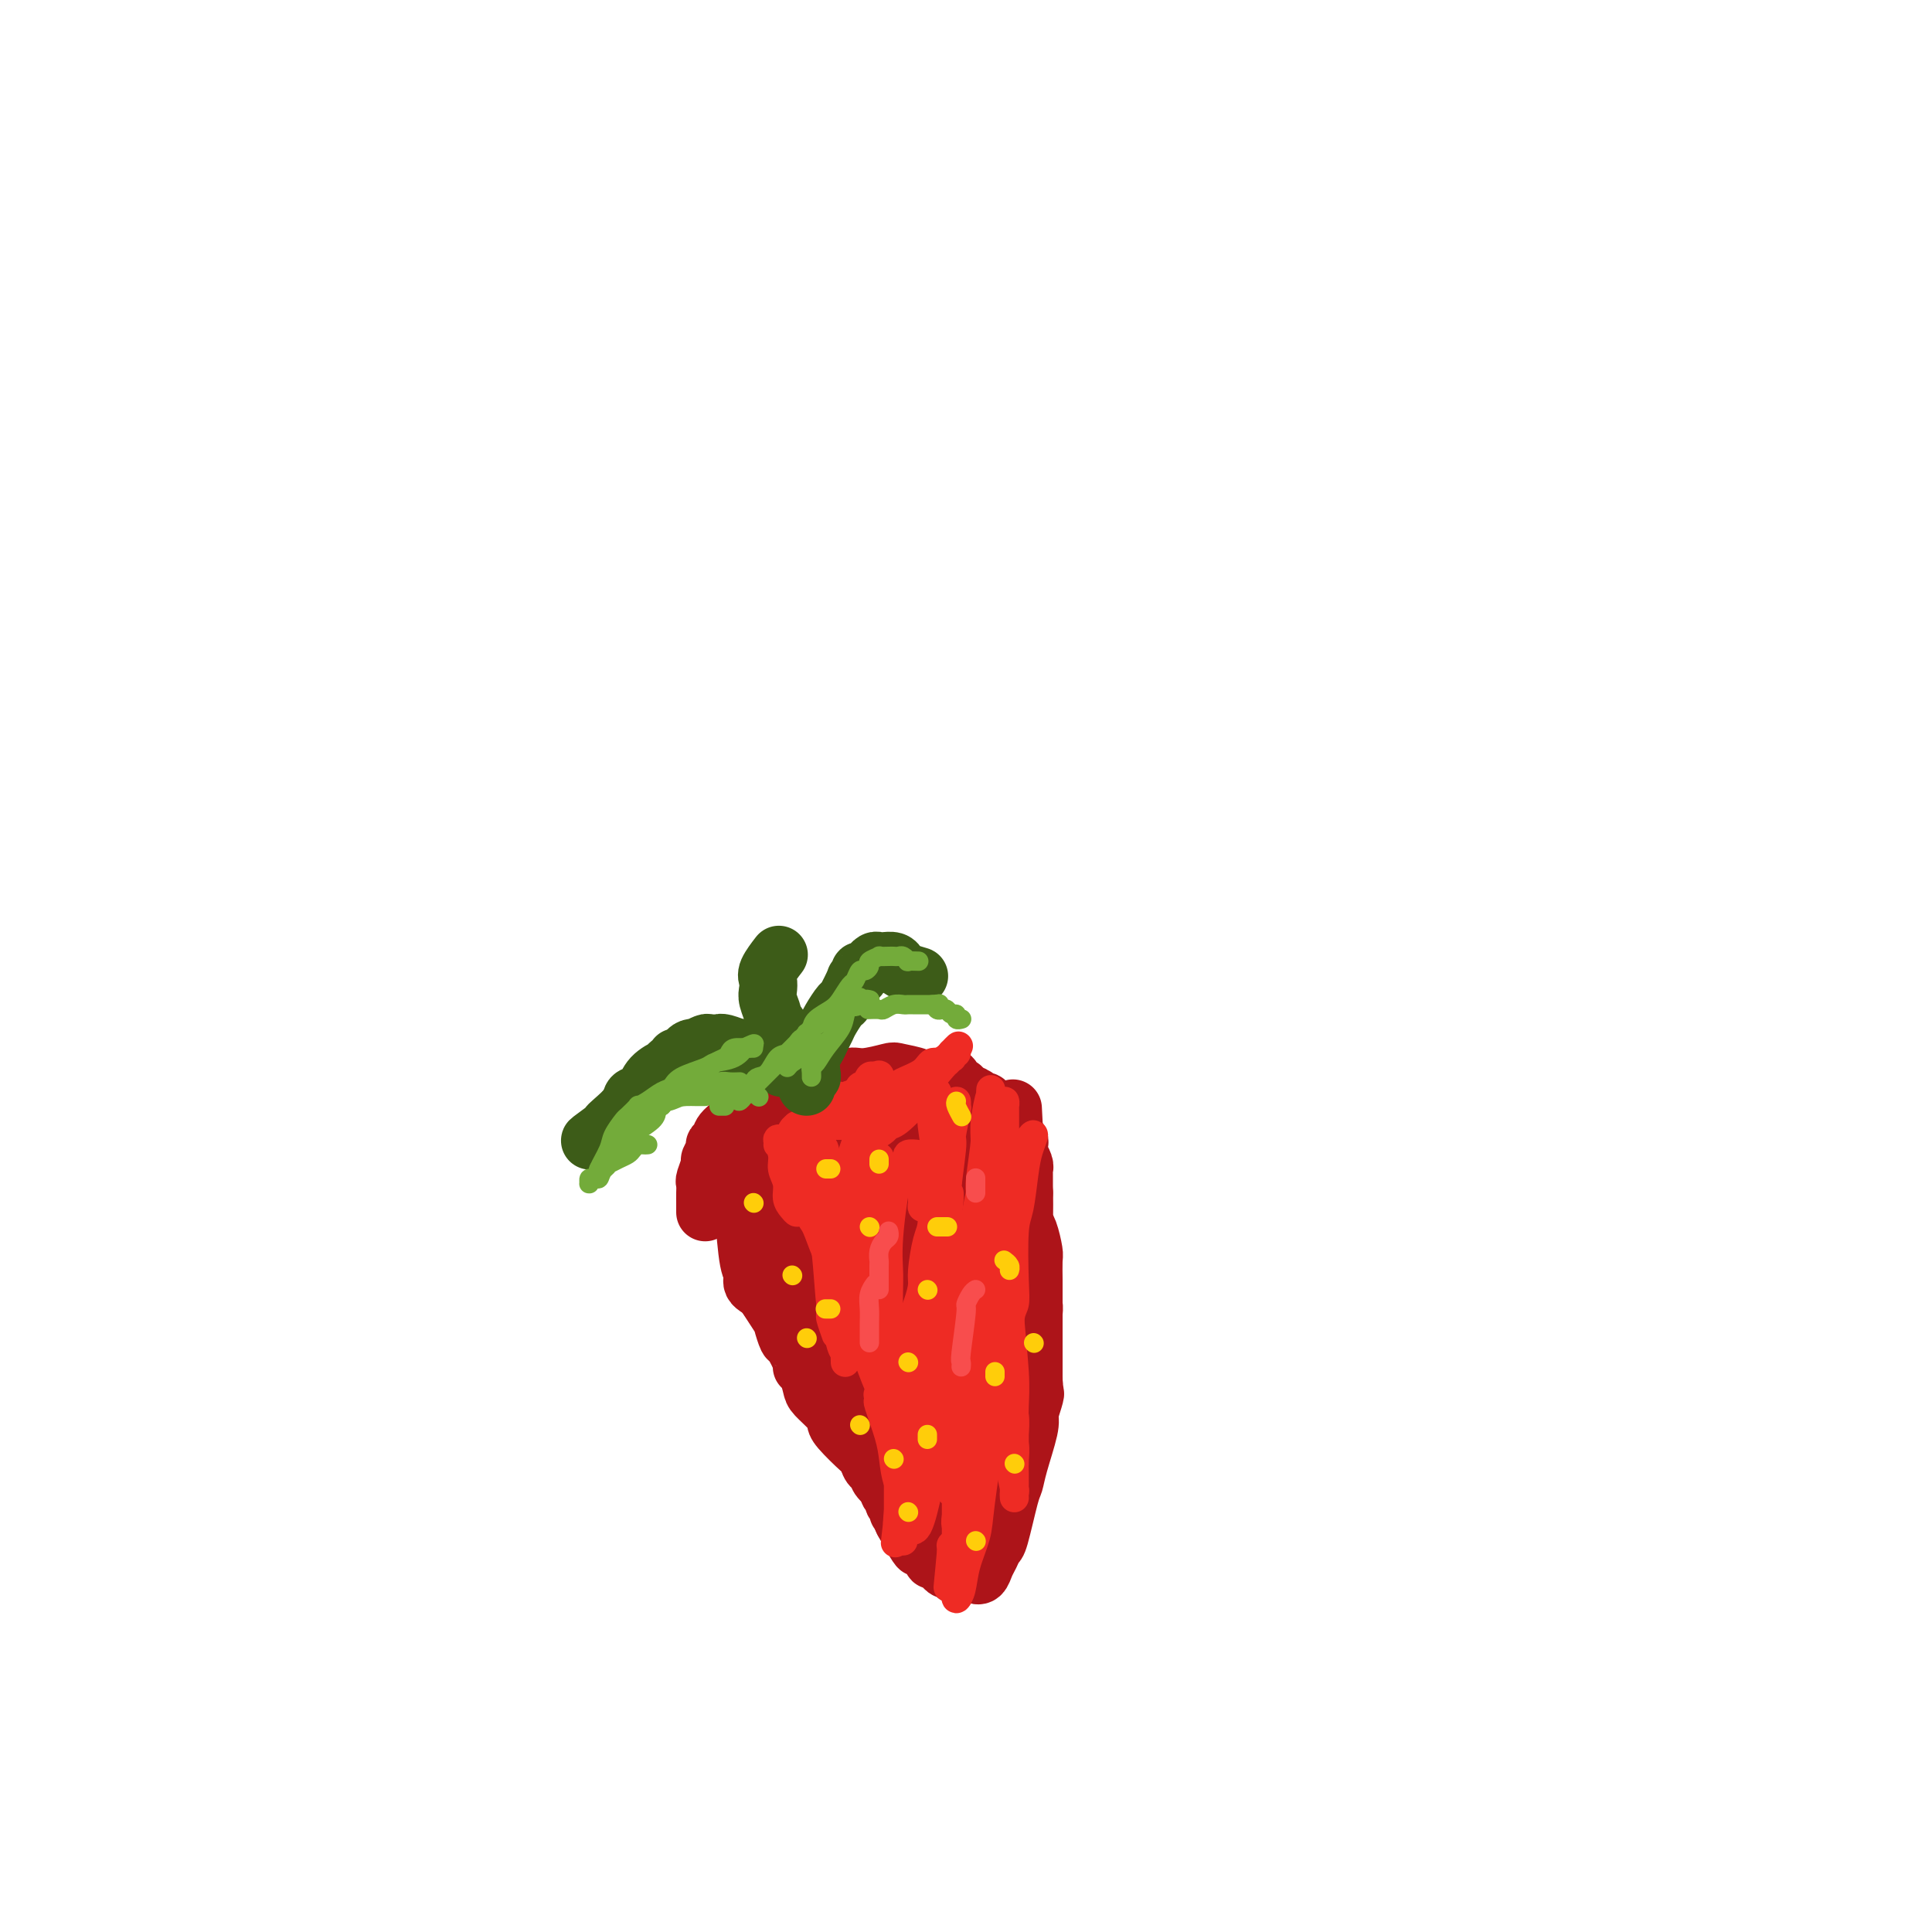 <svg viewBox='0 0 400 400' version='1.1' xmlns='http://www.w3.org/2000/svg' xmlns:xlink='http://www.w3.org/1999/xlink'><g fill='none' stroke='#AD1419' stroke-width='12' stroke-linecap='round' stroke-linejoin='round'><path d='M151,245c0.338,0.357 0.675,0.715 1,1c0.325,0.285 0.637,0.499 1,1c0.363,0.501 0.778,1.289 1,2c0.222,0.711 0.252,1.346 1,3c0.748,1.654 2.213,4.327 3,6c0.787,1.673 0.897,2.346 1,3c0.103,0.654 0.199,1.288 1,3c0.801,1.712 2.307,4.500 3,6c0.693,1.500 0.574,1.711 1,3c0.426,1.289 1.396,3.655 2,5c0.604,1.345 0.843,1.671 1,2c0.157,0.329 0.231,0.663 1,2c0.769,1.337 2.232,3.676 3,5c0.768,1.324 0.839,1.634 1,2c0.161,0.366 0.410,0.789 1,2c0.590,1.211 1.520,3.211 2,4c0.480,0.789 0.510,0.369 1,1c0.490,0.631 1.439,2.314 2,3c0.561,0.686 0.732,0.377 1,1c0.268,0.623 0.631,2.180 1,3c0.369,0.820 0.744,0.902 1,1c0.256,0.098 0.393,0.211 1,1c0.607,0.789 1.683,2.252 2,3c0.317,0.748 -0.125,0.779 0,1c0.125,0.221 0.817,0.632 1,1c0.183,0.368 -0.144,0.692 0,1c0.144,0.308 0.760,0.598 1,1c0.240,0.402 0.103,0.916 0,1c-0.103,0.084 -0.172,-0.262 0,0c0.172,0.262 0.586,1.131 1,2'/><path d='M187,315c5.829,10.777 2.403,2.720 1,0c-1.403,-2.720 -0.783,-0.103 0,1c0.783,1.103 1.730,0.692 2,1c0.270,0.308 -0.138,1.337 0,2c0.138,0.663 0.820,0.962 1,1c0.180,0.038 -0.144,-0.183 0,0c0.144,0.183 0.756,0.771 1,1c0.244,0.229 0.121,0.099 0,0c-0.121,-0.099 -0.240,-0.167 0,0c0.240,0.167 0.838,0.571 1,1c0.162,0.429 -0.112,0.885 0,1c0.112,0.115 0.609,-0.109 1,0c0.391,0.109 0.677,0.551 1,1c0.323,0.449 0.683,0.905 1,1c0.317,0.095 0.591,-0.171 1,0c0.409,0.171 0.955,0.778 1,1c0.045,0.222 -0.409,0.059 0,0c0.409,-0.059 1.682,-0.014 2,0c0.318,0.014 -0.318,-0.002 0,0c0.318,0.002 1.591,0.023 2,0c0.409,-0.023 -0.045,-0.091 0,0c0.045,0.091 0.588,0.340 1,0c0.412,-0.340 0.691,-1.268 1,-2c0.309,-0.732 0.646,-1.270 1,-2c0.354,-0.730 0.723,-1.654 1,-2c0.277,-0.346 0.460,-0.113 1,-2c0.540,-1.887 1.438,-5.895 2,-8c0.562,-2.105 0.790,-2.306 1,-3c0.210,-0.694 0.403,-1.879 1,-4c0.597,-2.121 1.599,-5.177 2,-7c0.401,-1.823 0.200,-2.411 0,-3'/><path d='M213,293c1.928,-5.975 1.249,-4.414 1,-4c-0.249,0.414 -0.067,-0.320 0,-1c0.067,-0.680 0.019,-1.306 0,-3c-0.019,-1.694 -0.008,-4.454 0,-6c0.008,-1.546 0.012,-1.877 0,-3c-0.012,-1.123 -0.042,-3.038 0,-4c0.042,-0.962 0.155,-0.972 0,-2c-0.155,-1.028 -0.577,-3.073 -1,-4c-0.423,-0.927 -0.845,-0.734 -1,-1c-0.155,-0.266 -0.041,-0.990 0,-2c0.041,-1.010 0.011,-2.307 0,-3c-0.011,-0.693 -0.003,-0.782 0,-1c0.003,-0.218 0.001,-0.566 0,-1c-0.001,-0.434 -0.000,-0.955 0,-1c0.000,-0.045 0.000,0.386 0,0c-0.000,-0.386 -0.000,-1.587 0,-2c0.000,-0.413 0.000,-0.037 0,0c-0.000,0.037 -0.000,-0.265 0,-1c0.000,-0.735 0.000,-1.902 0,-3c-0.000,-1.098 -0.000,-2.126 0,-3c0.000,-0.874 0.001,-1.595 0,-2c-0.001,-0.405 -0.004,-0.495 0,-1c0.004,-0.505 0.015,-1.427 0,-2c-0.015,-0.573 -0.057,-0.798 0,-1c0.057,-0.202 0.211,-0.383 0,-1c-0.211,-0.617 -0.788,-1.671 -1,-2c-0.212,-0.329 -0.060,0.067 0,0c0.060,-0.067 0.026,-0.595 0,-1c-0.026,-0.405 -0.046,-0.686 0,-1c0.046,-0.314 0.156,-0.661 0,-1c-0.156,-0.339 -0.578,-0.669 -1,-1'/><path d='M210,235c-0.500,-9.667 -0.250,-4.833 0,0'/><path d='M146,251c-0.001,-0.354 -0.001,-0.709 0,-1c0.001,-0.291 0.004,-0.520 0,-1c-0.004,-0.480 -0.016,-1.213 0,-2c0.016,-0.787 0.061,-1.629 0,-2c-0.061,-0.371 -0.228,-0.270 0,-1c0.228,-0.730 0.849,-2.289 1,-3c0.151,-0.711 -0.170,-0.573 0,-1c0.170,-0.427 0.831,-1.418 1,-2c0.169,-0.582 -0.153,-0.756 0,-1c0.153,-0.244 0.783,-0.559 1,-1c0.217,-0.441 0.022,-1.007 1,-2c0.978,-0.993 3.130,-2.411 4,-3c0.870,-0.589 0.460,-0.348 2,-1c1.540,-0.652 5.032,-2.198 7,-3c1.968,-0.802 2.412,-0.859 4,-1c1.588,-0.141 4.320,-0.364 6,-1c1.680,-0.636 2.307,-1.684 3,-2c0.693,-0.316 1.452,0.101 3,0c1.548,-0.101 3.884,-0.721 5,-1c1.116,-0.279 1.012,-0.218 2,0c0.988,0.218 3.067,0.593 4,1c0.933,0.407 0.720,0.847 1,1c0.280,0.153 1.052,0.019 2,1c0.948,0.981 2.072,3.078 3,4c0.928,0.922 1.661,0.670 2,1c0.339,0.330 0.284,1.243 1,2c0.716,0.757 2.205,1.359 3,2c0.795,0.641 0.898,1.320 1,2'/><path d='M203,236c2.436,2.860 2.026,3.509 2,4c-0.026,0.491 0.333,0.826 1,2c0.667,1.174 1.643,3.189 2,4c0.357,0.811 0.096,0.417 0,1c-0.096,0.583 -0.026,2.142 0,3c0.026,0.858 0.007,1.013 0,2c-0.007,0.987 -0.002,2.804 0,4c0.002,1.196 0.001,1.770 0,2c-0.001,0.230 -0.000,0.115 0,0'/><path d='M166,238c0.001,0.882 0.001,1.763 0,3c-0.001,1.237 -0.005,2.828 0,5c0.005,2.172 0.017,4.925 0,8c-0.017,3.075 -0.065,6.470 0,9c0.065,2.530 0.241,4.193 1,7c0.759,2.807 2.100,6.758 3,9c0.900,2.242 1.359,2.775 2,4c0.641,1.225 1.463,3.141 2,4c0.537,0.859 0.790,0.659 1,1c0.210,0.341 0.379,1.221 1,1c0.621,-0.221 1.696,-1.545 2,-2c0.304,-0.455 -0.163,-0.041 0,-2c0.163,-1.959 0.957,-6.292 1,-9c0.043,-2.708 -0.666,-3.793 -1,-5c-0.334,-1.207 -0.295,-2.537 -1,-5c-0.705,-2.463 -2.155,-6.058 -3,-8c-0.845,-1.942 -1.087,-2.230 -2,-3c-0.913,-0.770 -2.498,-2.020 -3,-3c-0.502,-0.980 0.080,-1.689 0,-2c-0.080,-0.311 -0.820,-0.222 -1,0c-0.180,0.222 0.201,0.578 0,1c-0.201,0.422 -0.983,0.911 0,5c0.983,4.089 3.731,11.779 5,16c1.269,4.221 1.060,4.972 3,8c1.940,3.028 6.029,8.334 8,11c1.971,2.666 1.824,2.692 2,3c0.176,0.308 0.676,0.897 1,1c0.324,0.103 0.472,-0.280 1,0c0.528,0.280 1.437,1.223 2,0c0.563,-1.223 0.782,-4.611 1,-8'/><path d='M191,287c0.109,-2.236 -0.117,-3.827 0,-5c0.117,-1.173 0.577,-1.929 0,-5c-0.577,-3.071 -2.193,-8.456 -3,-11c-0.807,-2.544 -0.807,-2.247 -1,-4c-0.193,-1.753 -0.580,-5.556 -1,-7c-0.420,-1.444 -0.873,-0.530 -1,-1c-0.127,-0.470 0.071,-2.325 0,-1c-0.071,1.325 -0.410,5.831 -1,9c-0.590,3.169 -1.430,5.000 -1,11c0.430,6.000 2.129,16.169 3,22c0.871,5.831 0.912,7.324 1,9c0.088,1.676 0.222,3.533 1,6c0.778,2.467 2.201,5.543 3,7c0.799,1.457 0.973,1.295 1,1c0.027,-0.295 -0.094,-0.722 0,-1c0.094,-0.278 0.404,-0.405 1,-3c0.596,-2.595 1.480,-7.656 2,-11c0.520,-3.344 0.676,-4.970 1,-7c0.324,-2.030 0.815,-4.463 1,-9c0.185,-4.537 0.064,-11.179 0,-15c-0.064,-3.821 -0.070,-4.821 0,-6c0.070,-1.179 0.215,-2.538 0,-4c-0.215,-1.462 -0.792,-3.028 -1,-4c-0.208,-0.972 -0.048,-1.349 0,-1c0.048,0.349 -0.014,1.424 0,3c0.014,1.576 0.106,3.652 0,6c-0.106,2.348 -0.410,4.969 0,9c0.410,4.031 1.532,9.472 2,12c0.468,2.528 0.280,2.142 1,3c0.720,0.858 2.349,2.959 3,4c0.651,1.041 0.326,1.020 0,1'/><path d='M202,295c0.885,3.146 0.097,1.011 0,0c-0.097,-1.011 0.496,-0.900 1,-1c0.504,-0.100 0.920,-0.413 1,-3c0.080,-2.587 -0.175,-7.448 0,-10c0.175,-2.552 0.782,-2.793 0,-6c-0.782,-3.207 -2.953,-9.378 -4,-13c-1.047,-3.622 -0.972,-4.694 -1,-6c-0.028,-1.306 -0.160,-2.845 -1,-5c-0.840,-2.155 -2.389,-4.925 -3,-6c-0.611,-1.075 -0.285,-0.454 -1,-1c-0.715,-0.546 -2.472,-2.260 -3,-3c-0.528,-0.740 0.173,-0.507 -1,0c-1.173,0.507 -4.220,1.288 -6,2c-1.780,0.712 -2.292,1.354 -3,2c-0.708,0.646 -1.612,1.297 -3,5c-1.388,3.703 -3.258,10.460 -4,14c-0.742,3.540 -0.354,3.864 0,5c0.354,1.136 0.676,3.084 1,4c0.324,0.916 0.651,0.800 1,1c0.349,0.200 0.721,0.716 2,-1c1.279,-1.716 3.465,-5.665 5,-9c1.535,-3.335 2.419,-6.055 3,-8c0.581,-1.945 0.859,-3.113 1,-6c0.141,-2.887 0.145,-7.493 0,-10c-0.145,-2.507 -0.440,-2.916 -1,-4c-0.560,-1.084 -1.386,-2.844 -2,-4c-0.614,-1.156 -1.015,-1.707 -2,-2c-0.985,-0.293 -2.553,-0.326 -4,0c-1.447,0.326 -2.774,1.011 -5,4c-2.226,2.989 -5.350,8.283 -7,11c-1.650,2.717 -1.825,2.859 -2,3'/><path d='M164,248c-2.447,3.287 -1.564,2.504 -1,3c0.564,0.496 0.809,2.271 1,3c0.191,0.729 0.329,0.413 1,0c0.671,-0.413 1.876,-0.923 3,-2c1.124,-1.077 2.169,-2.723 3,-4c0.831,-1.277 1.450,-2.186 2,-4c0.550,-1.814 1.032,-4.534 1,-6c-0.032,-1.466 -0.576,-1.679 -1,-2c-0.424,-0.321 -0.726,-0.751 -1,-1c-0.274,-0.249 -0.518,-0.316 -1,0c-0.482,0.316 -1.201,1.015 -3,3c-1.799,1.985 -4.677,5.255 -6,7c-1.323,1.745 -1.091,1.966 -1,3c0.091,1.034 0.042,2.882 0,4c-0.042,1.118 -0.077,1.508 0,2c0.077,0.492 0.265,1.087 1,1c0.735,-0.087 2.016,-0.855 3,-1c0.984,-0.145 1.672,0.333 3,-1c1.328,-1.333 3.295,-4.475 4,-6c0.705,-1.525 0.148,-1.431 0,-2c-0.148,-0.569 0.114,-1.801 0,-3c-0.114,-1.199 -0.603,-2.365 -1,-3c-0.397,-0.635 -0.703,-0.738 -1,-1c-0.297,-0.262 -0.585,-0.684 -1,-1c-0.415,-0.316 -0.956,-0.526 -1,-1c-0.044,-0.474 0.409,-1.214 -1,0c-1.409,1.214 -4.679,4.380 -6,6c-1.321,1.620 -0.694,1.692 -1,3c-0.306,1.308 -1.544,3.852 -2,5c-0.456,1.148 -0.130,0.899 0,1c0.130,0.101 0.065,0.550 0,1'/><path d='M158,252c-0.220,2.007 0.729,2.026 1,2c0.271,-0.026 -0.138,-0.097 0,0c0.138,0.097 0.823,0.361 1,0c0.177,-0.361 -0.152,-1.347 0,-2c0.152,-0.653 0.787,-0.973 1,-2c0.213,-1.027 0.005,-2.762 0,-4c-0.005,-1.238 0.192,-1.980 0,-3c-0.192,-1.020 -0.774,-2.320 -1,-3c-0.226,-0.680 -0.096,-0.741 0,-1c0.096,-0.259 0.158,-0.718 0,-1c-0.158,-0.282 -0.537,-0.388 -1,0c-0.463,0.388 -1.009,1.269 -2,3c-0.991,1.731 -2.426,4.312 -3,6c-0.574,1.688 -0.286,2.483 0,5c0.286,2.517 0.569,6.756 1,9c0.431,2.244 1.009,2.494 1,3c-0.009,0.506 -0.605,1.268 0,2c0.605,0.732 2.411,1.435 3,2c0.589,0.565 -0.040,0.992 0,1c0.040,0.008 0.751,-0.402 1,-1c0.249,-0.598 0.038,-1.383 0,-2c-0.038,-0.617 0.096,-1.065 0,-2c-0.096,-0.935 -0.422,-2.355 -1,-3c-0.578,-0.645 -1.409,-0.513 -2,-1c-0.591,-0.487 -0.944,-1.593 -1,-2c-0.056,-0.407 0.185,-0.113 0,0c-0.185,0.113 -0.795,0.047 -1,0c-0.205,-0.047 -0.003,-0.074 0,0c0.003,0.074 -0.191,0.251 0,1c0.191,0.749 0.769,2.071 1,3c0.231,0.929 0.116,1.464 0,2'/><path d='M156,264c-0.004,1.037 -0.013,0.628 1,2c1.013,1.372 3.050,4.525 4,6c0.950,1.475 0.814,1.270 1,2c0.186,0.730 0.694,2.393 1,3c0.306,0.607 0.411,0.159 1,1c0.589,0.841 1.661,2.973 2,4c0.339,1.027 -0.057,0.950 0,1c0.057,0.050 0.565,0.226 1,1c0.435,0.774 0.796,2.144 1,3c0.204,0.856 0.251,1.197 1,2c0.749,0.803 2.199,2.069 3,3c0.801,0.931 0.953,1.528 1,2c0.047,0.472 -0.011,0.820 1,2c1.011,1.180 3.092,3.194 4,4c0.908,0.806 0.644,0.406 1,1c0.356,0.594 1.333,2.183 2,3c0.667,0.817 1.022,0.863 1,1c-0.022,0.137 -0.423,0.365 0,1c0.423,0.635 1.670,1.676 2,2c0.330,0.324 -0.258,-0.068 0,0c0.258,0.068 1.361,0.597 2,1c0.639,0.403 0.815,0.681 1,1c0.185,0.319 0.379,0.678 1,1c0.621,0.322 1.669,0.607 2,1c0.331,0.393 -0.056,0.894 0,1c0.056,0.106 0.554,-0.182 1,0c0.446,0.182 0.841,0.833 1,1c0.159,0.167 0.084,-0.151 0,0c-0.084,0.151 -0.176,0.771 0,1c0.176,0.229 0.622,0.065 1,0c0.378,-0.065 0.689,-0.033 1,0'/><path d='M194,315c3.002,2.939 0.506,0.788 0,0c-0.506,-0.788 0.978,-0.211 2,0c1.022,0.211 1.582,0.058 2,0c0.418,-0.058 0.693,-0.019 1,0c0.307,0.019 0.644,0.018 1,0c0.356,-0.018 0.729,-0.053 1,0c0.271,0.053 0.440,0.193 1,0c0.560,-0.193 1.512,-0.721 2,-1c0.488,-0.279 0.512,-0.310 1,-1c0.488,-0.690 1.440,-2.041 2,-3c0.560,-0.959 0.727,-1.528 1,-2c0.273,-0.472 0.650,-0.848 1,-2c0.350,-1.152 0.672,-3.078 1,-4c0.328,-0.922 0.662,-0.838 1,-2c0.338,-1.162 0.679,-3.571 1,-5c0.321,-1.429 0.622,-1.879 1,-3c0.378,-1.121 0.833,-2.913 1,-4c0.167,-1.087 0.045,-1.470 0,-2c-0.045,-0.530 -0.012,-1.206 0,-3c0.012,-1.794 0.003,-4.705 0,-6c-0.003,-1.295 -0.001,-0.974 0,-2c0.001,-1.026 0.001,-3.399 0,-5c-0.001,-1.601 -0.003,-2.428 0,-3c0.003,-0.572 0.011,-0.888 0,-2c-0.011,-1.112 -0.041,-3.021 0,-4c0.041,-0.979 0.155,-1.029 0,-2c-0.155,-0.971 -0.577,-2.862 -1,-4c-0.423,-1.138 -0.845,-1.521 -1,-2c-0.155,-0.479 -0.042,-1.052 0,-2c0.042,-0.948 0.012,-2.271 0,-3c-0.012,-0.729 -0.006,-0.865 0,-1'/><path d='M212,247c-0.381,-7.423 -0.833,-3.480 -1,-2c-0.167,1.480 -0.048,0.499 0,0c0.048,-0.499 0.027,-0.515 0,-1c-0.027,-0.485 -0.059,-1.437 0,-2c0.059,-0.563 0.208,-0.736 0,-1c-0.208,-0.264 -0.773,-0.619 -1,-1c-0.227,-0.381 -0.117,-0.787 0,-1c0.117,-0.213 0.240,-0.232 0,-1c-0.240,-0.768 -0.841,-2.285 -1,-3c-0.159,-0.715 0.126,-0.626 0,-1c-0.126,-0.374 -0.664,-1.210 -1,-2c-0.336,-0.790 -0.470,-1.535 -1,-2c-0.530,-0.465 -1.455,-0.649 -2,-1c-0.545,-0.351 -0.709,-0.868 -1,-1c-0.291,-0.132 -0.709,0.122 -1,0c-0.291,-0.122 -0.455,-0.619 -1,-1c-0.545,-0.381 -1.469,-0.646 -2,-1c-0.531,-0.354 -0.668,-0.799 -1,-1c-0.332,-0.201 -0.860,-0.159 -1,0c-0.140,0.159 0.106,0.435 0,0c-0.106,-0.435 -0.564,-1.580 -1,-2c-0.436,-0.420 -0.848,-0.113 -1,0c-0.152,0.113 -0.043,0.032 0,0c0.043,-0.032 0.022,-0.016 0,0'/><path d='M205,298c-0.000,0.334 -0.000,0.668 0,1c0.000,0.332 0.000,0.664 0,1c-0.000,0.336 -0.001,0.678 0,1c0.001,0.322 0.003,0.623 0,1c-0.003,0.377 -0.011,0.830 0,1c0.011,0.170 0.043,0.058 0,0c-0.043,-0.058 -0.159,-0.060 0,0c0.159,0.060 0.593,0.184 1,-1c0.407,-1.184 0.786,-3.674 1,-5c0.214,-1.326 0.261,-1.488 0,-2c-0.261,-0.512 -0.831,-1.374 -1,-2c-0.169,-0.626 0.063,-1.014 0,-1c-0.063,0.014 -0.420,0.432 -1,1c-0.580,0.568 -1.382,1.286 -2,2c-0.618,0.714 -1.051,1.423 -2,3c-0.949,1.577 -2.414,4.022 -3,5c-0.586,0.978 -0.293,0.489 0,0'/></g>
<g fill='none' stroke='#EE2B24' stroke-width='6' stroke-linecap='round' stroke-linejoin='round'><path d='M192,227c-0.111,0.329 -0.222,0.657 0,1c0.222,0.343 0.779,0.700 1,1c0.221,0.300 0.108,0.541 0,1c-0.108,0.459 -0.210,1.134 0,3c0.210,1.866 0.733,4.923 1,7c0.267,2.077 0.278,3.176 0,4c-0.278,0.824 -0.845,1.375 -1,3c-0.155,1.625 0.100,4.326 0,6c-0.100,1.674 -0.556,2.322 -1,4c-0.444,1.678 -0.874,4.385 -1,6c-0.126,1.615 0.054,2.138 0,3c-0.054,0.862 -0.340,2.062 -1,4c-0.660,1.938 -1.692,4.614 -2,6c-0.308,1.386 0.110,1.482 0,3c-0.110,1.518 -0.747,4.459 -1,6c-0.253,1.541 -0.120,1.680 0,3c0.120,1.320 0.228,3.819 0,6c-0.228,2.181 -0.793,4.045 -1,5c-0.207,0.955 -0.055,1.000 0,2c0.055,1.000 0.015,2.954 0,4c-0.015,1.046 -0.004,1.184 0,2c0.004,0.816 0.001,2.312 0,3c-0.001,0.688 -0.000,0.570 0,1c0.000,0.430 0.000,1.409 0,2c-0.000,0.591 -0.000,0.796 0,1'/><path d='M186,314c-1.238,10.764 -0.331,2.674 0,0c0.331,-2.674 0.088,0.069 0,1c-0.088,0.931 -0.020,0.050 0,0c0.020,-0.050 -0.008,0.729 0,1c0.008,0.271 0.054,0.032 0,0c-0.054,-0.032 -0.206,0.143 0,0c0.206,-0.143 0.771,-0.602 1,-1c0.229,-0.398 0.122,-0.734 0,-1c-0.122,-0.266 -0.258,-0.462 0,-1c0.258,-0.538 0.910,-1.418 1,-2c0.090,-0.582 -0.382,-0.865 0,-2c0.382,-1.135 1.619,-3.122 2,-4c0.381,-0.878 -0.095,-0.647 0,-2c0.095,-1.353 0.762,-4.289 1,-6c0.238,-1.711 0.049,-2.198 0,-3c-0.049,-0.802 0.044,-1.918 0,-4c-0.044,-2.082 -0.223,-5.128 0,-7c0.223,-1.872 0.848,-2.568 1,-4c0.152,-1.432 -0.170,-3.600 0,-5c0.170,-1.400 0.830,-2.032 1,-3c0.170,-0.968 -0.151,-2.274 0,-4c0.151,-1.726 0.772,-3.874 1,-5c0.228,-1.126 0.061,-1.230 0,-2c-0.061,-0.770 -0.016,-2.207 0,-3c0.016,-0.793 0.005,-0.941 0,-2c-0.005,-1.059 -0.002,-3.030 0,-5'/><path d='M194,250c0.619,-9.143 0.166,-4.502 0,-3c-0.166,1.502 -0.044,-0.137 0,-2c0.044,-1.863 0.012,-3.951 0,-5c-0.012,-1.049 -0.003,-1.058 0,-2c0.003,-0.942 0.001,-2.815 0,-4c-0.001,-1.185 -0.000,-1.681 0,-2c0.000,-0.319 0.000,-0.462 0,-1c-0.000,-0.538 0.000,-1.470 0,-2c-0.000,-0.530 -0.000,-0.659 0,-1c0.000,-0.341 0.001,-0.894 0,-1c-0.001,-0.106 -0.002,0.234 0,0c0.002,-0.234 0.008,-1.044 0,-1c-0.008,0.044 -0.030,0.941 0,2c0.030,1.059 0.113,2.278 0,3c-0.113,0.722 -0.423,0.946 0,3c0.423,2.054 1.578,5.936 2,8c0.422,2.064 0.110,2.309 0,4c-0.110,1.691 -0.020,4.827 0,7c0.020,2.173 -0.031,3.384 0,4c0.031,0.616 0.145,0.636 0,2c-0.145,1.364 -0.549,4.071 -1,6c-0.451,1.929 -0.948,3.078 -1,5c-0.052,1.922 0.342,4.615 0,8c-0.342,3.385 -1.419,7.460 -2,10c-0.581,2.540 -0.667,3.545 -1,5c-0.333,1.455 -0.914,3.359 -1,5c-0.086,1.641 0.323,3.019 0,5c-0.323,1.981 -1.378,4.566 -2,6c-0.622,1.434 -0.811,1.717 -1,2'/><path d='M187,311c-1.619,8.681 -1.166,3.383 -1,2c0.166,-1.383 0.045,1.150 0,2c-0.045,0.850 -0.013,0.017 0,0c0.013,-0.017 0.007,0.782 0,1c-0.007,0.218 -0.017,-0.146 0,0c0.017,0.146 0.059,0.802 0,1c-0.059,0.198 -0.220,-0.060 0,0c0.220,0.060 0.822,0.439 1,1c0.178,0.561 -0.068,1.304 0,1c0.068,-0.304 0.449,-1.655 1,-2c0.551,-0.345 1.272,0.314 2,-1c0.728,-1.314 1.464,-4.602 2,-7c0.536,-2.398 0.872,-3.905 1,-5c0.128,-1.095 0.047,-1.777 1,-5c0.953,-3.223 2.939,-8.988 4,-12c1.061,-3.012 1.199,-3.272 2,-6c0.801,-2.728 2.267,-7.926 3,-11c0.733,-3.074 0.733,-4.026 1,-6c0.267,-1.974 0.800,-4.971 1,-7c0.200,-2.029 0.068,-3.089 0,-4c-0.068,-0.911 -0.071,-1.672 0,-3c0.071,-1.328 0.215,-3.224 0,-4c-0.215,-0.776 -0.791,-0.431 -1,-1c-0.209,-0.569 -0.052,-2.050 0,-3c0.052,-0.950 0.000,-1.368 0,-2c-0.000,-0.632 0.051,-1.479 0,-3c-0.051,-1.521 -0.206,-3.717 0,-5c0.206,-1.283 0.773,-1.652 1,-2c0.227,-0.348 0.113,-0.674 0,-1'/><path d='M205,229c0.292,-6.436 0.022,-2.026 0,-1c-0.022,1.026 0.204,-1.332 0,-1c-0.204,0.332 -0.839,3.352 -1,5c-0.161,1.648 0.153,1.923 0,4c-0.153,2.077 -0.773,5.956 -1,8c-0.227,2.044 -0.061,2.252 0,3c0.061,0.748 0.017,2.036 0,4c-0.017,1.964 -0.008,4.605 0,6c0.008,1.395 0.016,1.545 0,3c-0.016,1.455 -0.055,4.214 0,6c0.055,1.786 0.203,2.598 0,5c-0.203,2.402 -0.759,6.393 -1,9c-0.241,2.607 -0.169,3.829 0,5c0.169,1.171 0.433,2.292 0,4c-0.433,1.708 -1.565,4.004 -2,5c-0.435,0.996 -0.173,0.691 0,2c0.173,1.309 0.256,4.233 0,6c-0.256,1.767 -0.852,2.379 -1,3c-0.148,0.621 0.153,1.253 0,3c-0.153,1.747 -0.759,4.611 -1,6c-0.241,1.389 -0.117,1.304 0,2c0.117,0.696 0.228,2.173 0,3c-0.228,0.827 -0.793,1.005 -1,1c-0.207,-0.005 -0.056,-0.194 0,0c0.056,0.194 0.016,0.770 0,1c-0.016,0.230 -0.008,0.115 0,0'/><path d='M197,321c-1.298,14.476 -0.544,4.664 0,1c0.544,-3.664 0.877,-1.182 1,0c0.123,1.182 0.036,1.063 0,1c-0.036,-0.063 -0.022,-0.070 0,0c0.022,0.070 0.052,0.218 0,0c-0.052,-0.218 -0.187,-0.802 0,-1c0.187,-0.198 0.697,-0.008 1,-2c0.303,-1.992 0.400,-6.165 1,-9c0.600,-2.835 1.705,-4.334 2,-6c0.295,-1.666 -0.219,-3.501 0,-7c0.219,-3.499 1.173,-8.663 2,-12c0.827,-3.337 1.528,-4.848 2,-6c0.472,-1.152 0.715,-1.944 1,-5c0.285,-3.056 0.612,-8.378 1,-11c0.388,-2.622 0.837,-2.546 1,-4c0.163,-1.454 0.040,-4.437 0,-6c-0.040,-1.563 0.003,-1.707 0,-3c-0.003,-1.293 -0.053,-3.734 0,-5c0.053,-1.266 0.210,-1.355 0,-2c-0.210,-0.645 -0.788,-1.845 -1,-3c-0.212,-1.155 -0.057,-2.263 0,-3c0.057,-0.737 0.015,-1.102 0,-2c-0.015,-0.898 -0.004,-2.331 0,-3c0.004,-0.669 0.001,-0.576 0,-1c-0.001,-0.424 0.001,-1.365 0,-2c-0.001,-0.635 -0.003,-0.963 0,-1c0.003,-0.037 0.011,0.217 0,0c-0.011,-0.217 -0.041,-0.905 0,-1c0.041,-0.095 0.155,0.401 0,1c-0.155,0.599 -0.577,1.299 -1,2'/><path d='M207,231c-0.504,-3.788 -0.765,1.242 -1,4c-0.235,2.758 -0.444,3.245 -1,5c-0.556,1.755 -1.459,4.778 -2,7c-0.541,2.222 -0.720,3.641 -1,5c-0.280,1.359 -0.663,2.656 -1,6c-0.337,3.344 -0.630,8.735 -1,11c-0.370,2.265 -0.817,1.405 -1,4c-0.183,2.595 -0.102,8.645 0,12c0.102,3.355 0.223,4.016 0,5c-0.223,0.984 -0.792,2.293 -1,5c-0.208,2.707 -0.056,6.813 0,9c0.056,2.187 0.015,2.456 0,3c-0.015,0.544 -0.004,1.363 0,2c0.004,0.637 0.001,1.091 0,1c-0.001,-0.091 -0.000,-0.726 0,0c0.000,0.726 0.000,2.813 0,4c-0.000,1.187 -0.000,1.475 0,3c0.000,1.525 0.000,4.288 0,6c-0.000,1.712 -0.001,2.372 0,3c0.001,0.628 0.004,1.222 0,2c-0.004,0.778 -0.013,1.740 0,2c0.013,0.260 0.049,-0.180 0,0c-0.049,0.180 -0.183,0.981 0,1c0.183,0.019 0.683,-0.745 1,-2c0.317,-1.255 0.451,-3.002 1,-5c0.549,-1.998 1.514,-4.248 2,-6c0.486,-1.752 0.495,-3.005 1,-7c0.505,-3.995 1.506,-10.731 2,-14c0.494,-3.269 0.479,-3.073 1,-6c0.521,-2.927 1.577,-8.979 2,-12c0.423,-3.021 0.211,-3.010 0,-3'/><path d='M208,276c1.486,-8.921 0.202,-4.222 0,-4c-0.202,0.222 0.678,-4.032 1,-6c0.322,-1.968 0.086,-1.652 0,-2c-0.086,-0.348 -0.023,-1.362 0,-2c0.023,-0.638 0.006,-0.901 0,-1c-0.006,-0.099 -0.002,-0.034 0,0c0.002,0.034 0.001,0.035 0,0c-0.001,-0.035 -0.001,-0.108 0,2c0.001,2.108 0.004,6.397 0,9c-0.004,2.603 -0.015,3.521 0,5c0.015,1.479 0.057,3.519 0,6c-0.057,2.481 -0.211,5.403 0,7c0.211,1.597 0.789,1.868 1,3c0.211,1.132 0.057,3.126 0,4c-0.057,0.874 -0.015,0.629 0,1c0.015,0.371 0.004,1.358 0,2c-0.004,0.642 -0.001,0.940 0,1c0.001,0.060 0.000,-0.118 0,0c-0.000,0.118 0.000,0.532 0,1c-0.000,0.468 -0.000,0.990 0,1c0.000,0.010 0.001,-0.493 0,-1c-0.001,-0.507 -0.004,-1.020 0,-2c0.004,-0.980 0.015,-2.429 0,-4c-0.015,-1.571 -0.058,-3.266 0,-5c0.058,-1.734 0.215,-3.508 0,-7c-0.215,-3.492 -0.804,-8.701 -1,-12c-0.196,-3.299 -0.000,-4.688 0,-6c0.000,-1.312 -0.196,-2.548 0,-5c0.196,-2.452 0.783,-6.122 1,-8c0.217,-1.878 0.062,-1.965 0,-3c-0.062,-1.035 -0.031,-3.017 0,-5'/><path d='M210,245c0.240,-9.059 0.839,-2.706 1,-1c0.161,1.706 -0.118,-1.234 0,-3c0.118,-1.766 0.631,-2.359 1,-3c0.369,-0.641 0.594,-1.329 1,-2c0.406,-0.671 0.995,-1.326 1,-1c0.005,0.326 -0.573,1.633 -1,3c-0.427,1.367 -0.702,2.793 -1,5c-0.298,2.207 -0.620,5.196 -1,7c-0.380,1.804 -0.820,2.423 -1,5c-0.180,2.577 -0.101,7.110 0,10c0.101,2.890 0.223,4.135 0,5c-0.223,0.865 -0.793,1.348 -1,4c-0.207,2.652 -0.052,7.471 0,10c0.052,2.529 -0.000,2.768 0,5c0.000,2.232 0.053,6.458 0,9c-0.053,2.542 -0.210,3.399 0,5c0.210,1.601 0.788,3.945 1,5c0.212,1.055 0.057,0.820 0,1c-0.057,0.180 -0.016,0.775 0,1c0.016,0.225 0.005,0.081 0,0c-0.005,-0.081 -0.005,-0.099 0,-1c0.005,-0.901 0.016,-2.685 0,-4c-0.016,-1.315 -0.060,-2.159 0,-3c0.060,-0.841 0.225,-1.677 0,-3c-0.225,-1.323 -0.841,-3.132 -1,-4c-0.159,-0.868 0.140,-0.794 0,-1c-0.140,-0.206 -0.720,-0.693 -1,-1c-0.280,-0.307 -0.261,-0.433 -1,0c-0.739,0.433 -2.238,1.424 -3,2c-0.762,0.576 -0.789,0.736 -1,1c-0.211,0.264 -0.605,0.632 -1,1'/><path d='M202,297c-1.779,1.139 -2.725,2.988 -3,4c-0.275,1.012 0.122,1.189 0,2c-0.122,0.811 -0.764,2.255 -1,3c-0.236,0.745 -0.067,0.789 0,1c0.067,0.211 0.032,0.589 0,1c-0.032,0.411 -0.061,0.854 0,1c0.061,0.146 0.210,-0.006 0,0c-0.210,0.006 -0.781,0.169 -1,0c-0.219,-0.169 -0.086,-0.671 0,-1c0.086,-0.329 0.124,-0.484 0,-1c-0.124,-0.516 -0.411,-1.391 -1,-2c-0.589,-0.609 -1.481,-0.952 -2,-2c-0.519,-1.048 -0.664,-2.803 -1,-4c-0.336,-1.197 -0.863,-1.838 -1,-2c-0.137,-0.162 0.117,0.156 0,0c-0.117,-0.156 -0.606,-0.785 -1,-1c-0.394,-0.215 -0.694,-0.017 -1,1c-0.306,1.017 -0.617,2.853 -1,4c-0.383,1.147 -0.836,1.604 -1,2c-0.164,0.396 -0.037,0.729 0,1c0.037,0.271 -0.016,0.478 0,1c0.016,0.522 0.102,1.359 0,2c-0.102,0.641 -0.392,1.084 0,0c0.392,-1.084 1.467,-3.697 2,-5c0.533,-1.303 0.524,-1.297 1,-5c0.476,-3.703 1.437,-11.116 2,-15c0.563,-3.884 0.729,-4.238 1,-8c0.271,-3.762 0.649,-10.932 1,-15c0.351,-4.068 0.676,-5.034 1,-6'/><path d='M196,253c1.173,-9.194 0.104,-5.180 0,-6c-0.104,-0.820 0.757,-6.473 1,-9c0.243,-2.527 -0.131,-1.929 0,-3c0.131,-1.071 0.766,-3.810 1,-5c0.234,-1.190 0.068,-0.830 0,-1c-0.068,-0.170 -0.036,-0.871 0,-1c0.036,-0.129 0.076,0.314 0,1c-0.076,0.686 -0.269,1.616 -1,3c-0.731,1.384 -2.000,3.222 -3,6c-1.000,2.778 -1.731,6.496 -2,8c-0.269,1.504 -0.076,0.796 0,1c0.076,0.204 0.034,1.322 0,2c-0.034,0.678 -0.062,0.918 0,1c0.062,0.082 0.214,0.008 0,0c-0.214,-0.008 -0.794,0.050 -1,0c-0.206,-0.050 -0.039,-0.209 0,-1c0.039,-0.791 -0.050,-2.213 0,-3c0.050,-0.787 0.239,-0.939 0,-2c-0.239,-1.061 -0.907,-3.030 -1,-4c-0.093,-0.970 0.388,-0.939 0,-1c-0.388,-0.061 -1.645,-0.213 -2,0c-0.355,0.213 0.191,0.791 0,1c-0.191,0.209 -1.120,0.049 -2,3c-0.880,2.951 -1.711,9.015 -2,13c-0.289,3.985 -0.035,5.893 0,8c0.035,2.107 -0.149,4.412 0,9c0.149,4.588 0.631,11.459 1,15c0.369,3.541 0.625,3.753 1,6c0.375,2.247 0.870,6.528 1,9c0.130,2.472 -0.106,3.135 0,4c0.106,0.865 0.553,1.933 1,3'/><path d='M188,310c0.626,8.593 0.193,3.075 0,1c-0.193,-2.075 -0.144,-0.709 0,0c0.144,0.709 0.385,0.760 0,0c-0.385,-0.760 -1.396,-2.332 -2,-4c-0.604,-1.668 -0.802,-3.431 -1,-5c-0.198,-1.569 -0.395,-2.944 -1,-5c-0.605,-2.056 -1.619,-4.793 -2,-6c-0.381,-1.207 -0.131,-0.884 0,-1c0.131,-0.116 0.143,-0.671 0,-1c-0.143,-0.329 -0.441,-0.434 0,0c0.441,0.434 1.621,1.405 2,2c0.379,0.595 -0.043,0.814 0,1c0.043,0.186 0.550,0.338 1,1c0.450,0.662 0.844,1.833 1,1c0.156,-0.833 0.073,-3.670 0,-5c-0.073,-1.330 -0.135,-1.152 -1,-4c-0.865,-2.848 -2.533,-8.720 -3,-12c-0.467,-3.280 0.266,-3.967 0,-6c-0.266,-2.033 -1.531,-5.413 -2,-7c-0.469,-1.587 -0.141,-1.383 0,-2c0.141,-0.617 0.094,-2.057 0,-4c-0.094,-1.943 -0.236,-4.390 0,-6c0.236,-1.610 0.848,-2.382 1,-3c0.152,-0.618 -0.158,-1.080 0,-2c0.158,-0.920 0.785,-2.298 1,-3c0.215,-0.702 0.020,-0.727 0,0c-0.020,0.727 0.137,2.208 0,4c-0.137,1.792 -0.569,3.896 -1,6'/><path d='M181,250c-0.381,7.219 -0.835,20.268 -1,25c-0.165,4.732 -0.041,1.149 0,-1c0.041,-2.149 -0.002,-2.864 0,-4c0.002,-1.136 0.049,-2.693 0,-4c-0.049,-1.307 -0.195,-2.363 0,-6c0.195,-3.637 0.732,-9.853 1,-13c0.268,-3.147 0.268,-3.223 0,-5c-0.268,-1.777 -0.804,-5.253 -1,-7c-0.196,-1.747 -0.053,-1.764 0,-2c0.053,-0.236 0.016,-0.690 0,-1c-0.016,-0.310 -0.012,-0.477 0,-1c0.012,-0.523 0.032,-1.401 -1,1c-1.032,2.401 -3.115,8.080 -4,12c-0.885,3.920 -0.573,6.081 -1,8c-0.427,1.919 -1.593,3.597 -2,7c-0.407,3.403 -0.056,8.533 0,11c0.056,2.467 -0.182,2.273 0,3c0.182,0.727 0.786,2.377 1,3c0.214,0.623 0.039,0.220 0,0c-0.039,-0.220 0.057,-0.255 0,-1c-0.057,-0.745 -0.267,-2.200 0,-3c0.267,-0.800 1.010,-0.947 1,-4c-0.010,-3.053 -0.773,-9.014 -1,-12c-0.227,-2.986 0.083,-2.999 0,-4c-0.083,-1.001 -0.558,-2.990 -1,-5c-0.442,-2.010 -0.850,-4.041 -1,-5c-0.150,-0.959 -0.043,-0.845 0,-1c0.043,-0.155 0.021,-0.577 0,-1'/><path d='M171,240c-0.539,-5.238 -0.888,-0.334 -1,1c-0.112,1.334 0.011,-0.901 0,1c-0.011,1.901 -0.158,7.938 0,11c0.158,3.062 0.620,3.151 1,6c0.380,2.849 0.676,8.460 1,11c0.324,2.540 0.675,2.009 1,3c0.325,0.991 0.623,3.503 1,5c0.377,1.497 0.833,1.978 1,2c0.167,0.022 0.045,-0.414 0,0c-0.045,0.414 -0.012,1.679 0,2c0.012,0.321 0.003,-0.301 0,-1c-0.003,-0.699 -0.001,-1.473 0,-2c0.001,-0.527 0.000,-0.806 0,-2c-0.000,-1.194 -0.001,-3.302 0,-4c0.001,-0.698 0.002,0.015 0,0c-0.002,-0.015 -0.007,-0.758 0,-1c0.007,-0.242 0.027,0.016 0,0c-0.027,-0.016 -0.103,-0.306 0,0c0.103,0.306 0.383,1.206 1,2c0.617,0.794 1.571,1.481 2,2c0.429,0.519 0.335,0.872 1,3c0.665,2.128 2.091,6.033 3,8c0.909,1.967 1.301,1.996 2,3c0.699,1.004 1.704,2.984 2,4c0.296,1.016 -0.116,1.069 0,1c0.116,-0.069 0.760,-0.259 1,0c0.240,0.259 0.075,0.966 0,1c-0.075,0.034 -0.059,-0.606 0,-1c0.059,-0.394 0.160,-0.541 0,-1c-0.160,-0.459 -0.580,-1.229 -1,-2'/><path d='M186,292c1.281,1.958 -1.018,-2.646 -2,-5c-0.982,-2.354 -0.649,-2.458 -1,-4c-0.351,-1.542 -1.387,-4.521 -2,-6c-0.613,-1.479 -0.802,-1.457 -1,-2c-0.198,-0.543 -0.405,-1.650 -1,-3c-0.595,-1.350 -1.576,-2.945 -2,-4c-0.424,-1.055 -0.289,-1.572 -1,-3c-0.711,-1.428 -2.267,-3.768 -3,-5c-0.733,-1.232 -0.641,-1.357 -1,-2c-0.359,-0.643 -1.168,-1.804 -2,-4c-0.832,-2.196 -1.687,-5.429 -2,-7c-0.313,-1.571 -0.084,-1.482 0,-3c0.084,-1.518 0.022,-4.644 0,-6c-0.022,-1.356 -0.006,-0.941 0,-1c0.006,-0.059 -0.000,-0.590 0,-1c0.000,-0.410 0.006,-0.698 0,-1c-0.006,-0.302 -0.023,-0.617 0,-1c0.023,-0.383 0.087,-0.835 0,-1c-0.087,-0.165 -0.325,-0.044 0,0c0.325,0.044 1.213,0.012 2,0c0.787,-0.012 1.473,-0.003 2,0c0.527,0.003 0.894,0.001 1,0c0.106,-0.001 -0.049,-0.000 1,0c1.049,0.000 3.302,0.000 4,0c0.698,-0.000 -0.158,-0.000 0,0c0.158,0.000 1.331,0.000 2,0c0.669,-0.000 0.835,-0.000 1,0'/><path d='M181,233c2.107,-0.241 0.875,0.157 1,0c0.125,-0.157 1.606,-0.868 2,-1c0.394,-0.132 -0.298,0.316 0,0c0.298,-0.316 1.585,-1.395 2,-2c0.415,-0.605 -0.042,-0.737 0,-1c0.042,-0.263 0.585,-0.659 1,-1c0.415,-0.341 0.704,-0.627 1,-1c0.296,-0.373 0.601,-0.832 1,-1c0.399,-0.168 0.892,-0.046 1,0c0.108,0.046 -0.169,0.016 0,0c0.169,-0.016 0.784,-0.019 1,0c0.216,0.019 0.032,0.061 0,0c-0.032,-0.061 0.087,-0.224 0,0c-0.087,0.224 -0.379,0.834 -1,1c-0.621,0.166 -1.570,-0.112 -2,0c-0.430,0.112 -0.342,0.615 -1,1c-0.658,0.385 -2.061,0.653 -3,1c-0.939,0.347 -1.414,0.773 -2,1c-0.586,0.227 -1.282,0.256 -2,0c-0.718,-0.256 -1.457,-0.799 -2,-1c-0.543,-0.201 -0.889,-0.062 -1,0c-0.111,0.062 0.012,0.048 0,0c-0.012,-0.048 -0.158,-0.128 0,-1c0.158,-0.872 0.620,-2.535 1,-3c0.380,-0.465 0.679,0.267 1,0c0.321,-0.267 0.663,-1.533 1,-2c0.337,-0.467 0.668,-0.133 1,0c0.332,0.133 0.666,0.067 1,0'/><path d='M182,223c0.516,-0.899 -0.694,-0.147 -1,0c-0.306,0.147 0.294,-0.310 0,0c-0.294,0.310 -1.480,1.389 -2,2c-0.520,0.611 -0.373,0.756 -1,1c-0.627,0.244 -2.028,0.588 -3,1c-0.972,0.412 -1.516,0.891 -2,1c-0.484,0.109 -0.910,-0.152 -1,0c-0.090,0.152 0.156,0.716 0,1c-0.156,0.284 -0.714,0.286 -1,0c-0.286,-0.286 -0.301,-0.861 0,-1c0.301,-0.139 0.918,0.159 1,0c0.082,-0.159 -0.373,-0.776 0,-1c0.373,-0.224 1.572,-0.057 2,0c0.428,0.057 0.084,0.003 0,0c-0.084,-0.003 0.093,0.044 0,0c-0.093,-0.044 -0.458,-0.181 -1,0c-0.542,0.181 -1.263,0.679 -2,1c-0.737,0.321 -1.489,0.463 -2,1c-0.511,0.537 -0.782,1.467 -1,2c-0.218,0.533 -0.384,0.669 -1,1c-0.616,0.331 -1.682,0.858 -2,1c-0.318,0.142 0.112,-0.102 0,0c-0.112,0.102 -0.765,0.549 -1,1c-0.235,0.451 -0.053,0.904 0,1c0.053,0.096 -0.024,-0.167 0,0c0.024,0.167 0.150,0.762 0,1c-0.150,0.238 -0.575,0.119 -1,0'/><path d='M163,236c-3.187,2.001 -1.654,0.503 -1,0c0.654,-0.503 0.428,-0.011 0,0c-0.428,0.011 -1.058,-0.461 -1,0c0.058,0.461 0.803,1.853 1,3c0.197,1.147 -0.154,2.049 0,3c0.154,0.951 0.812,1.951 1,3c0.188,1.049 -0.094,2.147 0,3c0.094,0.853 0.565,1.460 1,2c0.435,0.540 0.835,1.014 1,1c0.165,-0.014 0.097,-0.514 0,-1c-0.097,-0.486 -0.222,-0.957 0,-2c0.222,-1.043 0.791,-2.658 1,-4c0.209,-1.342 0.056,-2.413 0,-3c-0.056,-0.587 -0.017,-0.692 0,-1c0.017,-0.308 0.012,-0.820 0,-1c-0.012,-0.180 -0.032,-0.027 0,0c0.032,0.027 0.116,-0.071 0,0c-0.116,0.071 -0.431,0.310 0,2c0.431,1.690 1.608,4.831 2,7c0.392,2.169 -0.001,3.367 0,4c0.001,0.633 0.396,0.703 1,2c0.604,1.297 1.416,3.823 2,5c0.584,1.177 0.940,1.006 1,1c0.060,-0.006 -0.176,0.152 0,1c0.176,0.848 0.765,2.385 1,3c0.235,0.615 0.118,0.307 0,0'/><path d='M173,264c1.309,3.803 1.082,1.809 1,1c-0.082,-0.809 -0.018,-0.434 0,0c0.018,0.434 -0.010,0.926 0,1c0.010,0.074 0.059,-0.271 0,0c-0.059,0.271 -0.227,1.156 0,0c0.227,-1.156 0.849,-4.354 1,-6c0.151,-1.646 -0.170,-1.740 0,-4c0.170,-2.260 0.830,-6.687 1,-9c0.170,-2.313 -0.151,-2.514 0,-3c0.151,-0.486 0.776,-1.259 1,-2c0.224,-0.741 0.049,-1.449 0,-2c-0.049,-0.551 0.029,-0.944 0,-1c-0.029,-0.056 -0.163,0.224 0,0c0.163,-0.224 0.625,-0.953 1,-1c0.375,-0.047 0.664,0.586 1,0c0.336,-0.586 0.721,-2.392 1,-3c0.279,-0.608 0.454,-0.020 1,0c0.546,0.020 1.463,-0.530 2,-1c0.537,-0.470 0.694,-0.862 1,-1c0.306,-0.138 0.760,-0.022 2,-1c1.240,-0.978 3.264,-3.051 4,-4c0.736,-0.949 0.183,-0.775 1,-2c0.817,-1.225 3.002,-3.849 4,-5c0.998,-1.151 0.808,-0.830 1,-1c0.192,-0.170 0.767,-0.830 1,-1c0.233,-0.170 0.124,0.150 0,0c-0.124,-0.150 -0.264,-0.771 0,-1c0.264,-0.229 0.933,-0.065 1,0c0.067,0.065 -0.466,0.033 -1,0'/><path d='M197,218c3.034,-3.213 0.617,-0.245 -1,1c-1.617,1.245 -2.436,0.768 -3,1c-0.564,0.232 -0.873,1.173 -2,2c-1.127,0.827 -3.073,1.541 -4,2c-0.927,0.459 -0.836,0.663 -1,1c-0.164,0.337 -0.584,0.808 -1,1c-0.416,0.192 -0.830,0.104 -1,0c-0.170,-0.104 -0.098,-0.224 0,0c0.098,0.224 0.222,0.792 0,1c-0.222,0.208 -0.791,0.056 -1,0c-0.209,-0.056 -0.060,-0.016 0,0c0.060,0.016 0.030,0.008 0,0'/></g>
<g fill='none' stroke='#3D5C18' stroke-width='12' stroke-linecap='round' stroke-linejoin='round'><path d='M166,219c0.166,0.083 0.331,0.166 0,0c-0.331,-0.166 -1.159,-0.580 -2,-1c-0.841,-0.420 -1.696,-0.845 -2,-1c-0.304,-0.155 -0.056,-0.041 -1,0c-0.944,0.041 -3.081,0.009 -4,0c-0.919,-0.009 -0.620,0.005 -1,0c-0.380,-0.005 -1.439,-0.030 -2,0c-0.561,0.030 -0.625,0.116 -1,0c-0.375,-0.116 -1.060,-0.433 -2,0c-0.940,0.433 -2.134,1.617 -3,2c-0.866,0.383 -1.405,-0.033 -2,0c-0.595,0.033 -1.245,0.517 -2,1c-0.755,0.483 -1.613,0.967 -2,1c-0.387,0.033 -0.303,-0.385 -1,0c-0.697,0.385 -2.175,1.573 -3,2c-0.825,0.427 -0.998,0.093 -2,1c-1.002,0.907 -2.833,3.056 -4,4c-1.167,0.944 -1.671,0.683 -2,1c-0.329,0.317 -0.485,1.213 -1,2c-0.515,0.787 -1.391,1.465 -2,2c-0.609,0.535 -0.951,0.928 -1,1c-0.049,0.072 0.197,-0.177 0,0c-0.197,0.177 -0.836,0.779 -1,1c-0.164,0.221 0.148,0.059 0,0c-0.148,-0.059 -0.757,-0.017 -1,0c-0.243,0.017 -0.122,0.008 0,0'/><path d='M124,235c-4.007,2.613 -0.525,0.147 1,-1c1.525,-1.147 1.095,-0.974 1,-1c-0.095,-0.026 0.147,-0.251 1,-1c0.853,-0.749 2.317,-2.023 3,-3c0.683,-0.977 0.585,-1.658 1,-2c0.415,-0.342 1.343,-0.344 2,-1c0.657,-0.656 1.041,-1.964 2,-3c0.959,-1.036 2.492,-1.798 3,-2c0.508,-0.202 -0.008,0.156 0,0c0.008,-0.156 0.541,-0.827 1,-1c0.459,-0.173 0.845,0.150 1,0c0.155,-0.150 0.079,-0.775 0,-1c-0.079,-0.225 -0.162,-0.050 0,0c0.162,0.050 0.570,-0.025 1,0c0.430,0.025 0.884,0.151 1,0c0.116,-0.151 -0.105,-0.580 0,-1c0.105,-0.420 0.538,-0.830 1,-1c0.462,-0.170 0.955,-0.098 1,0c0.045,0.098 -0.356,0.223 0,0c0.356,-0.223 1.469,-0.793 2,-1c0.531,-0.207 0.479,-0.052 1,0c0.521,0.052 1.616,-0.001 2,0c0.384,0.001 0.057,0.056 0,0c-0.057,-0.056 0.156,-0.221 1,0c0.844,0.221 2.319,0.830 3,1c0.681,0.170 0.568,-0.098 1,0c0.432,0.098 1.409,0.562 2,1c0.591,0.438 0.798,0.849 1,1c0.202,0.151 0.401,0.041 1,0c0.599,-0.041 1.600,-0.012 2,0c0.400,0.012 0.200,0.006 0,0'/><path d='M160,219c2.796,0.552 1.285,0.931 1,1c-0.285,0.069 0.654,-0.174 1,0c0.346,0.174 0.099,0.764 0,1c-0.099,0.236 -0.049,0.118 0,0'/><path d='M167,225c0.030,-0.307 0.060,-0.614 0,-1c-0.060,-0.386 -0.209,-0.852 0,-1c0.209,-0.148 0.777,0.021 1,0c0.223,-0.021 0.102,-0.233 0,-1c-0.102,-0.767 -0.183,-2.091 0,-3c0.183,-0.909 0.631,-1.404 1,-2c0.369,-0.596 0.661,-1.294 1,-2c0.339,-0.706 0.726,-1.420 1,-2c0.274,-0.580 0.437,-1.027 1,-2c0.563,-0.973 1.528,-2.474 2,-3c0.472,-0.526 0.451,-0.078 1,-1c0.549,-0.922 1.666,-3.213 2,-4c0.334,-0.787 -0.117,-0.071 0,0c0.117,0.071 0.801,-0.502 1,-1c0.199,-0.498 -0.087,-0.922 0,-1c0.087,-0.078 0.548,0.189 1,0c0.452,-0.189 0.894,-0.835 1,-1c0.106,-0.165 -0.123,0.151 0,0c0.123,-0.151 0.597,-0.770 1,-1c0.403,-0.230 0.736,-0.073 1,0c0.264,0.073 0.460,0.062 1,0c0.540,-0.062 1.423,-0.174 2,0c0.577,0.174 0.848,0.635 1,1c0.152,0.365 0.185,0.634 1,1c0.815,0.366 2.412,0.829 3,1c0.588,0.171 0.168,0.049 0,0c-0.168,-0.049 -0.084,-0.024 0,0'/><path d='M165,221c0.009,0.122 0.017,0.244 0,0c-0.017,-0.244 -0.060,-0.856 0,-1c0.060,-0.144 0.223,0.178 0,0c-0.223,-0.178 -0.830,-0.856 -1,-1c-0.170,-0.144 0.099,0.247 0,0c-0.099,-0.247 -0.565,-1.130 -1,-2c-0.435,-0.870 -0.839,-1.725 -1,-2c-0.161,-0.275 -0.081,0.030 0,0c0.081,-0.030 0.161,-0.396 0,-1c-0.161,-0.604 -0.565,-1.446 -1,-2c-0.435,-0.554 -0.901,-0.820 -1,-1c-0.099,-0.180 0.168,-0.273 0,-1c-0.168,-0.727 -0.770,-2.087 -1,-3c-0.230,-0.913 -0.089,-1.380 0,-2c0.089,-0.620 0.127,-1.393 0,-2c-0.127,-0.607 -0.419,-1.048 0,-2c0.419,-0.952 1.548,-2.415 2,-3c0.452,-0.585 0.226,-0.293 0,0'/></g>
<g fill='none' stroke='#FFCD0A' stroke-width='4' stroke-linecap='round' stroke-linejoin='round'><path d='M156,249c0.000,0.000 0.100,0.100 0.1,0.1'/><path d='M164,264c0.000,0.000 0.100,0.100 0.1,0.1'/><path d='M167,277c0.000,0.000 0.100,0.100 0.1,0.1'/><path d='M178,295c0.000,0.000 0.100,0.100 0.1,0.1'/><path d='M185,302c0.000,0.000 0.100,0.100 0.1,0.1'/><path d='M188,313c0.000,0.000 0.100,0.100 0.1,0.1'/><path d='M171,242c0.417,0.000 0.833,0.000 1,0c0.167,0.000 0.083,0.000 0,0'/><path d='M180,254c0.000,0.000 0.100,0.100 0.1,0.1'/><path d='M188,282c0.000,0.000 0.100,0.100 0.1,0.1'/><path d='M192,297c0.000,0.417 0.000,0.833 0,1c0.000,0.167 0.000,0.083 0,0'/><path d='M202,319c0.000,0.000 0.100,0.100 0.1,0.1'/><path d='M182,240c0.000,0.417 0.000,0.833 0,1c0.000,0.167 0.000,0.083 0,0'/><path d='M192,267c0.000,0.000 0.100,0.100 0.1,0.1'/><path d='M206,284c0.000,0.417 0.000,0.833 0,1c0.000,0.167 0.000,0.083 0,0'/><path d='M210,303c0.000,0.000 0.100,0.100 0.1,0.1'/><path d='M194,254c0.833,0.000 1.667,0.000 2,0c0.333,0.000 0.167,0.000 0,0'/><path d='M198,228c-0.111,0.200 -0.222,0.400 0,1c0.222,0.600 0.778,1.600 1,2c0.222,0.400 0.111,0.200 0,0'/><path d='M208,261c-0.113,-0.083 -0.226,-0.167 0,0c0.226,0.167 0.792,0.583 1,1c0.208,0.417 0.060,0.833 0,1c-0.060,0.167 -0.030,0.083 0,0'/><path d='M214,278c0.000,0.000 0.100,0.100 0.1,0.1'/><path d='M171,271c-0.111,0.000 -0.222,0.000 0,0c0.222,0.000 0.778,0.000 1,0c0.222,0.000 0.111,0.000 0,0'/></g>
<g fill='none' stroke='#F84D4D' stroke-width='4' stroke-linecap='round' stroke-linejoin='round'><path d='M184,255c-0.022,-0.095 -0.044,-0.190 0,0c0.044,0.190 0.155,0.665 0,1c-0.155,0.335 -0.578,0.531 -1,1c-0.422,0.469 -0.845,1.210 -1,2c-0.155,0.790 -0.041,1.627 0,2c0.041,0.373 0.011,0.282 0,1c-0.011,0.718 -0.003,2.244 0,3c0.003,0.756 0.001,0.742 0,1c-0.001,0.258 -0.000,0.788 0,1c0.000,0.212 0.000,0.106 0,0'/><path d='M181,266c0.113,-0.156 0.226,-0.312 0,0c-0.226,0.312 -0.793,1.091 -1,2c-0.207,0.909 -0.056,1.946 0,3c0.056,1.054 0.015,2.125 0,3c-0.015,0.875 -0.004,1.554 0,2c0.004,0.446 0.001,0.659 0,1c-0.001,0.341 -0.000,0.812 0,1c0.000,0.188 0.000,0.094 0,0'/><path d='M202,267c-0.301,0.196 -0.603,0.391 -1,1c-0.397,0.609 -0.891,1.631 -1,2c-0.109,0.369 0.167,0.085 0,2c-0.167,1.915 -0.777,6.029 -1,8c-0.223,1.971 -0.060,1.800 0,2c0.060,0.200 0.017,0.771 0,1c-0.017,0.229 -0.009,0.114 0,0'/><path d='M202,244c0.000,-0.091 0.000,-0.182 0,0c0.000,0.182 0.000,0.637 0,1c-0.000,0.363 0.000,0.633 0,1c0.000,0.367 0.000,0.829 0,1c-0.000,0.171 0.000,0.049 0,0c-0.000,-0.049 0.000,-0.024 0,0'/></g>
<g fill='none' stroke='#73AB3A' stroke-width='4' stroke-linecap='round' stroke-linejoin='round'><path d='M129,238c0.022,-0.332 0.044,-0.664 0,-1c-0.044,-0.336 -0.155,-0.676 0,-1c0.155,-0.324 0.577,-0.632 1,-1c0.423,-0.368 0.849,-0.795 2,-2c1.151,-1.205 3.028,-3.187 4,-4c0.972,-0.813 1.038,-0.455 2,-1c0.962,-0.545 2.820,-1.991 4,-3c1.180,-1.009 1.682,-1.580 2,-2c0.318,-0.420 0.453,-0.690 1,-1c0.547,-0.310 1.507,-0.661 2,-1c0.493,-0.339 0.518,-0.665 1,-1c0.482,-0.335 1.420,-0.678 2,-1c0.580,-0.322 0.800,-0.622 1,-1c0.200,-0.378 0.378,-0.833 1,-1c0.622,-0.167 1.688,-0.045 2,0c0.312,0.045 -0.129,0.012 0,0c0.129,-0.012 0.828,-0.003 1,0c0.172,0.003 -0.185,0.001 0,0c0.185,-0.001 0.910,-0.000 1,0c0.090,0.000 -0.455,0.000 -1,0'/><path d='M155,217c2.697,-1.828 -0.061,-0.396 -1,0c-0.939,0.396 -0.059,-0.242 0,0c0.059,0.242 -0.705,1.364 -2,2c-1.295,0.636 -3.123,0.785 -4,1c-0.877,0.215 -0.805,0.495 -2,1c-1.195,0.505 -3.659,1.236 -5,2c-1.341,0.764 -1.559,1.562 -2,2c-0.441,0.438 -1.106,0.517 -2,1c-0.894,0.483 -2.017,1.370 -3,2c-0.983,0.630 -1.826,1.001 -2,1c-0.174,-0.001 0.319,-0.375 0,0c-0.319,0.375 -1.452,1.498 -2,2c-0.548,0.502 -0.510,0.382 -1,1c-0.490,0.618 -1.507,1.973 -2,3c-0.493,1.027 -0.461,1.724 -1,3c-0.539,1.276 -1.647,3.130 -2,4c-0.353,0.870 0.049,0.755 0,1c-0.049,0.245 -0.550,0.851 -1,1c-0.450,0.149 -0.850,-0.160 -1,0c-0.150,0.160 -0.051,0.790 0,1c0.051,0.210 0.053,-0.001 0,0c-0.053,0.001 -0.163,0.215 0,0c0.163,-0.215 0.597,-0.859 1,-1c0.403,-0.141 0.773,0.220 1,0c0.227,-0.220 0.310,-1.021 1,-2c0.690,-0.979 1.988,-2.136 3,-3c1.012,-0.864 1.738,-1.436 2,-2c0.262,-0.564 0.060,-1.120 1,-2c0.940,-0.880 3.022,-2.083 4,-3c0.978,-0.917 0.851,-1.548 1,-2c0.149,-0.452 0.575,-0.726 1,-1'/><path d='M137,229c2.395,-2.503 0.882,-1.259 1,-1c0.118,0.259 1.865,-0.466 3,-1c1.135,-0.534 1.656,-0.875 2,-1c0.344,-0.125 0.511,-0.033 1,0c0.489,0.033 1.302,0.009 2,0c0.698,-0.009 1.282,-0.002 2,0c0.718,0.002 1.568,0.001 2,0c0.432,-0.001 0.444,-0.000 1,0c0.556,0.000 1.656,0.000 2,0c0.344,-0.000 -0.066,-0.001 0,0c0.066,0.001 0.610,0.004 1,0c0.390,-0.004 0.627,-0.015 1,0c0.373,0.015 0.884,0.056 1,0c0.116,-0.056 -0.161,-0.207 0,0c0.161,0.207 0.760,0.774 1,1c0.240,0.226 0.120,0.113 0,0'/><path d='M163,221c0.295,-0.357 0.590,-0.715 1,-1c0.410,-0.285 0.934,-0.499 1,-1c0.066,-0.501 -0.326,-1.289 0,-2c0.326,-0.711 1.371,-1.344 2,-2c0.629,-0.656 0.841,-1.335 1,-2c0.159,-0.665 0.266,-1.314 1,-2c0.734,-0.686 2.095,-1.407 3,-2c0.905,-0.593 1.355,-1.058 2,-2c0.645,-0.942 1.483,-2.361 2,-3c0.517,-0.639 0.711,-0.500 1,-1c0.289,-0.500 0.674,-1.640 1,-2c0.326,-0.360 0.593,0.061 1,0c0.407,-0.061 0.953,-0.605 1,-1c0.047,-0.395 -0.405,-0.642 0,-1c0.405,-0.358 1.667,-0.828 2,-1c0.333,-0.172 -0.262,-0.047 0,0c0.262,0.047 1.381,0.016 2,0c0.619,-0.016 0.738,-0.018 1,0c0.262,0.018 0.666,0.058 1,0c0.334,-0.058 0.598,-0.212 1,0c0.402,0.212 0.943,0.789 1,1c0.057,0.211 -0.369,0.057 0,0c0.369,-0.057 1.534,-0.016 2,0c0.466,0.016 0.233,0.008 0,0'/><path d='M168,214c-0.416,0.031 -0.832,0.063 -1,0c-0.168,-0.063 -0.090,-0.220 0,0c0.090,0.220 0.190,0.816 0,1c-0.190,0.184 -0.669,-0.045 -1,0c-0.331,0.045 -0.512,0.365 -1,1c-0.488,0.635 -1.283,1.584 -2,2c-0.717,0.416 -1.358,0.300 -2,1c-0.642,0.700 -1.286,2.216 -2,3c-0.714,0.784 -1.497,0.836 -2,1c-0.503,0.164 -0.727,0.441 -1,1c-0.273,0.559 -0.596,1.400 -1,2c-0.404,0.600 -0.890,0.961 -1,1c-0.110,0.039 0.156,-0.242 0,0c-0.156,0.242 -0.735,1.007 -1,1c-0.265,-0.007 -0.215,-0.786 0,-1c0.215,-0.214 0.593,0.139 1,0c0.407,-0.139 0.841,-0.769 1,-1c0.159,-0.231 0.044,-0.064 1,-1c0.956,-0.936 2.983,-2.974 4,-4c1.017,-1.026 1.025,-1.039 2,-2c0.975,-0.961 2.915,-2.870 4,-4c1.085,-1.130 1.313,-1.482 2,-2c0.687,-0.518 1.834,-1.201 3,-2c1.166,-0.799 2.352,-1.715 3,-2c0.648,-0.285 0.756,0.061 1,0c0.244,-0.061 0.622,-0.531 1,-1'/><path d='M176,208c3.565,-2.940 1.476,-0.792 1,0c-0.476,0.792 0.661,0.226 1,0c0.339,-0.226 -0.119,-0.113 0,0c0.119,0.113 0.815,0.226 1,0c0.185,-0.226 -0.143,-0.792 0,-1c0.143,-0.208 0.755,-0.060 1,0c0.245,0.060 0.122,0.030 0,0'/><path d='M149,229c-0.113,0.000 -0.226,0.000 0,0c0.226,0.000 0.792,-0.000 1,0c0.208,0.000 0.060,0.000 0,0c-0.060,-0.000 -0.030,0.000 0,0'/><path d='M146,227c-0.295,0.000 -0.591,0.001 -1,0c-0.409,-0.001 -0.933,-0.002 -1,0c-0.067,0.002 0.322,0.009 0,0c-0.322,-0.009 -1.356,-0.032 -2,0c-0.644,0.032 -0.897,0.121 -1,0c-0.103,-0.121 -0.055,-0.450 -1,0c-0.945,0.450 -2.884,1.680 -4,2c-1.116,0.320 -1.408,-0.269 -2,0c-0.592,0.269 -1.483,1.396 -2,2c-0.517,0.604 -0.660,0.684 -1,1c-0.340,0.316 -0.876,0.869 -1,1c-0.124,0.131 0.163,-0.161 0,0c-0.163,0.161 -0.775,0.774 -1,1c-0.225,0.226 -0.064,0.065 0,0c0.064,-0.065 0.032,-0.032 0,0'/><path d='M134,237c0.090,-0.006 0.179,-0.013 0,0c-0.179,0.013 -0.628,0.045 -1,0c-0.372,-0.045 -0.668,-0.166 -1,0c-0.332,0.166 -0.701,0.618 -1,1c-0.299,0.382 -0.528,0.695 -1,1c-0.472,0.305 -1.188,0.603 -2,1c-0.812,0.397 -1.720,0.895 -2,1c-0.280,0.105 0.069,-0.182 0,0c-0.069,0.182 -0.554,0.832 -1,1c-0.446,0.168 -0.851,-0.147 -1,0c-0.149,0.147 -0.043,0.756 0,1c0.043,0.244 0.021,0.122 0,0'/><path d='M168,219c0.000,-0.122 0.000,-0.244 0,0c-0.000,0.244 -0.000,0.854 0,1c0.000,0.146 0.000,-0.172 0,0c-0.000,0.172 -0.000,0.835 0,1c0.000,0.165 0.000,-0.169 0,0c-0.000,0.169 -0.001,0.841 0,1c0.001,0.159 0.003,-0.194 0,0c-0.003,0.194 -0.010,0.934 0,1c0.010,0.066 0.038,-0.541 0,-1c-0.038,-0.459 -0.140,-0.770 0,-1c0.140,-0.230 0.524,-0.380 1,-1c0.476,-0.620 1.046,-1.711 2,-3c0.954,-1.289 2.292,-2.775 3,-4c0.708,-1.225 0.786,-2.189 1,-3c0.214,-0.811 0.566,-1.469 1,-2c0.434,-0.531 0.952,-0.935 1,-1c0.048,-0.065 -0.374,0.209 -1,1c-0.626,0.791 -1.456,2.099 -2,3c-0.544,0.901 -0.800,1.397 -1,2c-0.200,0.603 -0.343,1.315 -1,2c-0.657,0.685 -1.829,1.342 -3,2'/><path d='M169,217c-1.177,1.955 -0.119,1.844 0,2c0.119,0.156 -0.700,0.579 -1,1c-0.300,0.421 -0.080,0.841 0,1c0.080,0.159 0.022,0.056 0,0c-0.022,-0.056 -0.006,-0.067 0,0c0.006,0.067 0.002,0.210 0,0c-0.002,-0.210 -0.000,-0.774 0,-1c0.000,-0.226 0.000,-0.113 0,0'/><path d='M143,225c0.319,0.008 0.637,0.016 1,0c0.363,-0.016 0.770,-0.057 1,0c0.230,0.057 0.282,0.211 1,0c0.718,-0.211 2.101,-0.789 3,-1c0.899,-0.211 1.313,-0.057 2,0c0.687,0.057 1.646,0.015 2,0c0.354,-0.015 0.101,-0.004 0,0c-0.101,0.004 -0.051,0.002 0,0'/><path d='M180,209c-0.209,0.008 -0.417,0.016 0,0c0.417,-0.016 1.460,-0.057 2,0c0.540,0.057 0.579,0.211 1,0c0.421,-0.211 1.226,-0.789 2,-1c0.774,-0.211 1.518,-0.057 2,0c0.482,0.057 0.702,0.015 1,0c0.298,-0.015 0.672,-0.004 1,0c0.328,0.004 0.609,0.001 1,0c0.391,-0.001 0.893,-0.000 1,0c0.107,0.000 -0.181,0.000 0,0c0.181,-0.000 0.832,-0.000 1,0c0.168,0.000 -0.147,0.000 0,0c0.147,-0.000 0.756,-0.000 1,0c0.244,0.000 0.122,0.000 0,0'/><path d='M193,208c2.250,-0.214 1.376,-0.249 1,0c-0.376,0.249 -0.254,0.784 0,1c0.254,0.216 0.642,0.114 1,0c0.358,-0.114 0.688,-0.241 1,0c0.312,0.241 0.605,0.849 1,1c0.395,0.151 0.890,-0.156 1,0c0.110,0.156 -0.166,0.774 0,1c0.166,0.226 0.776,0.061 1,0c0.224,-0.061 0.064,-0.017 0,0c-0.064,0.017 -0.032,0.009 0,0'/></g>
</svg>